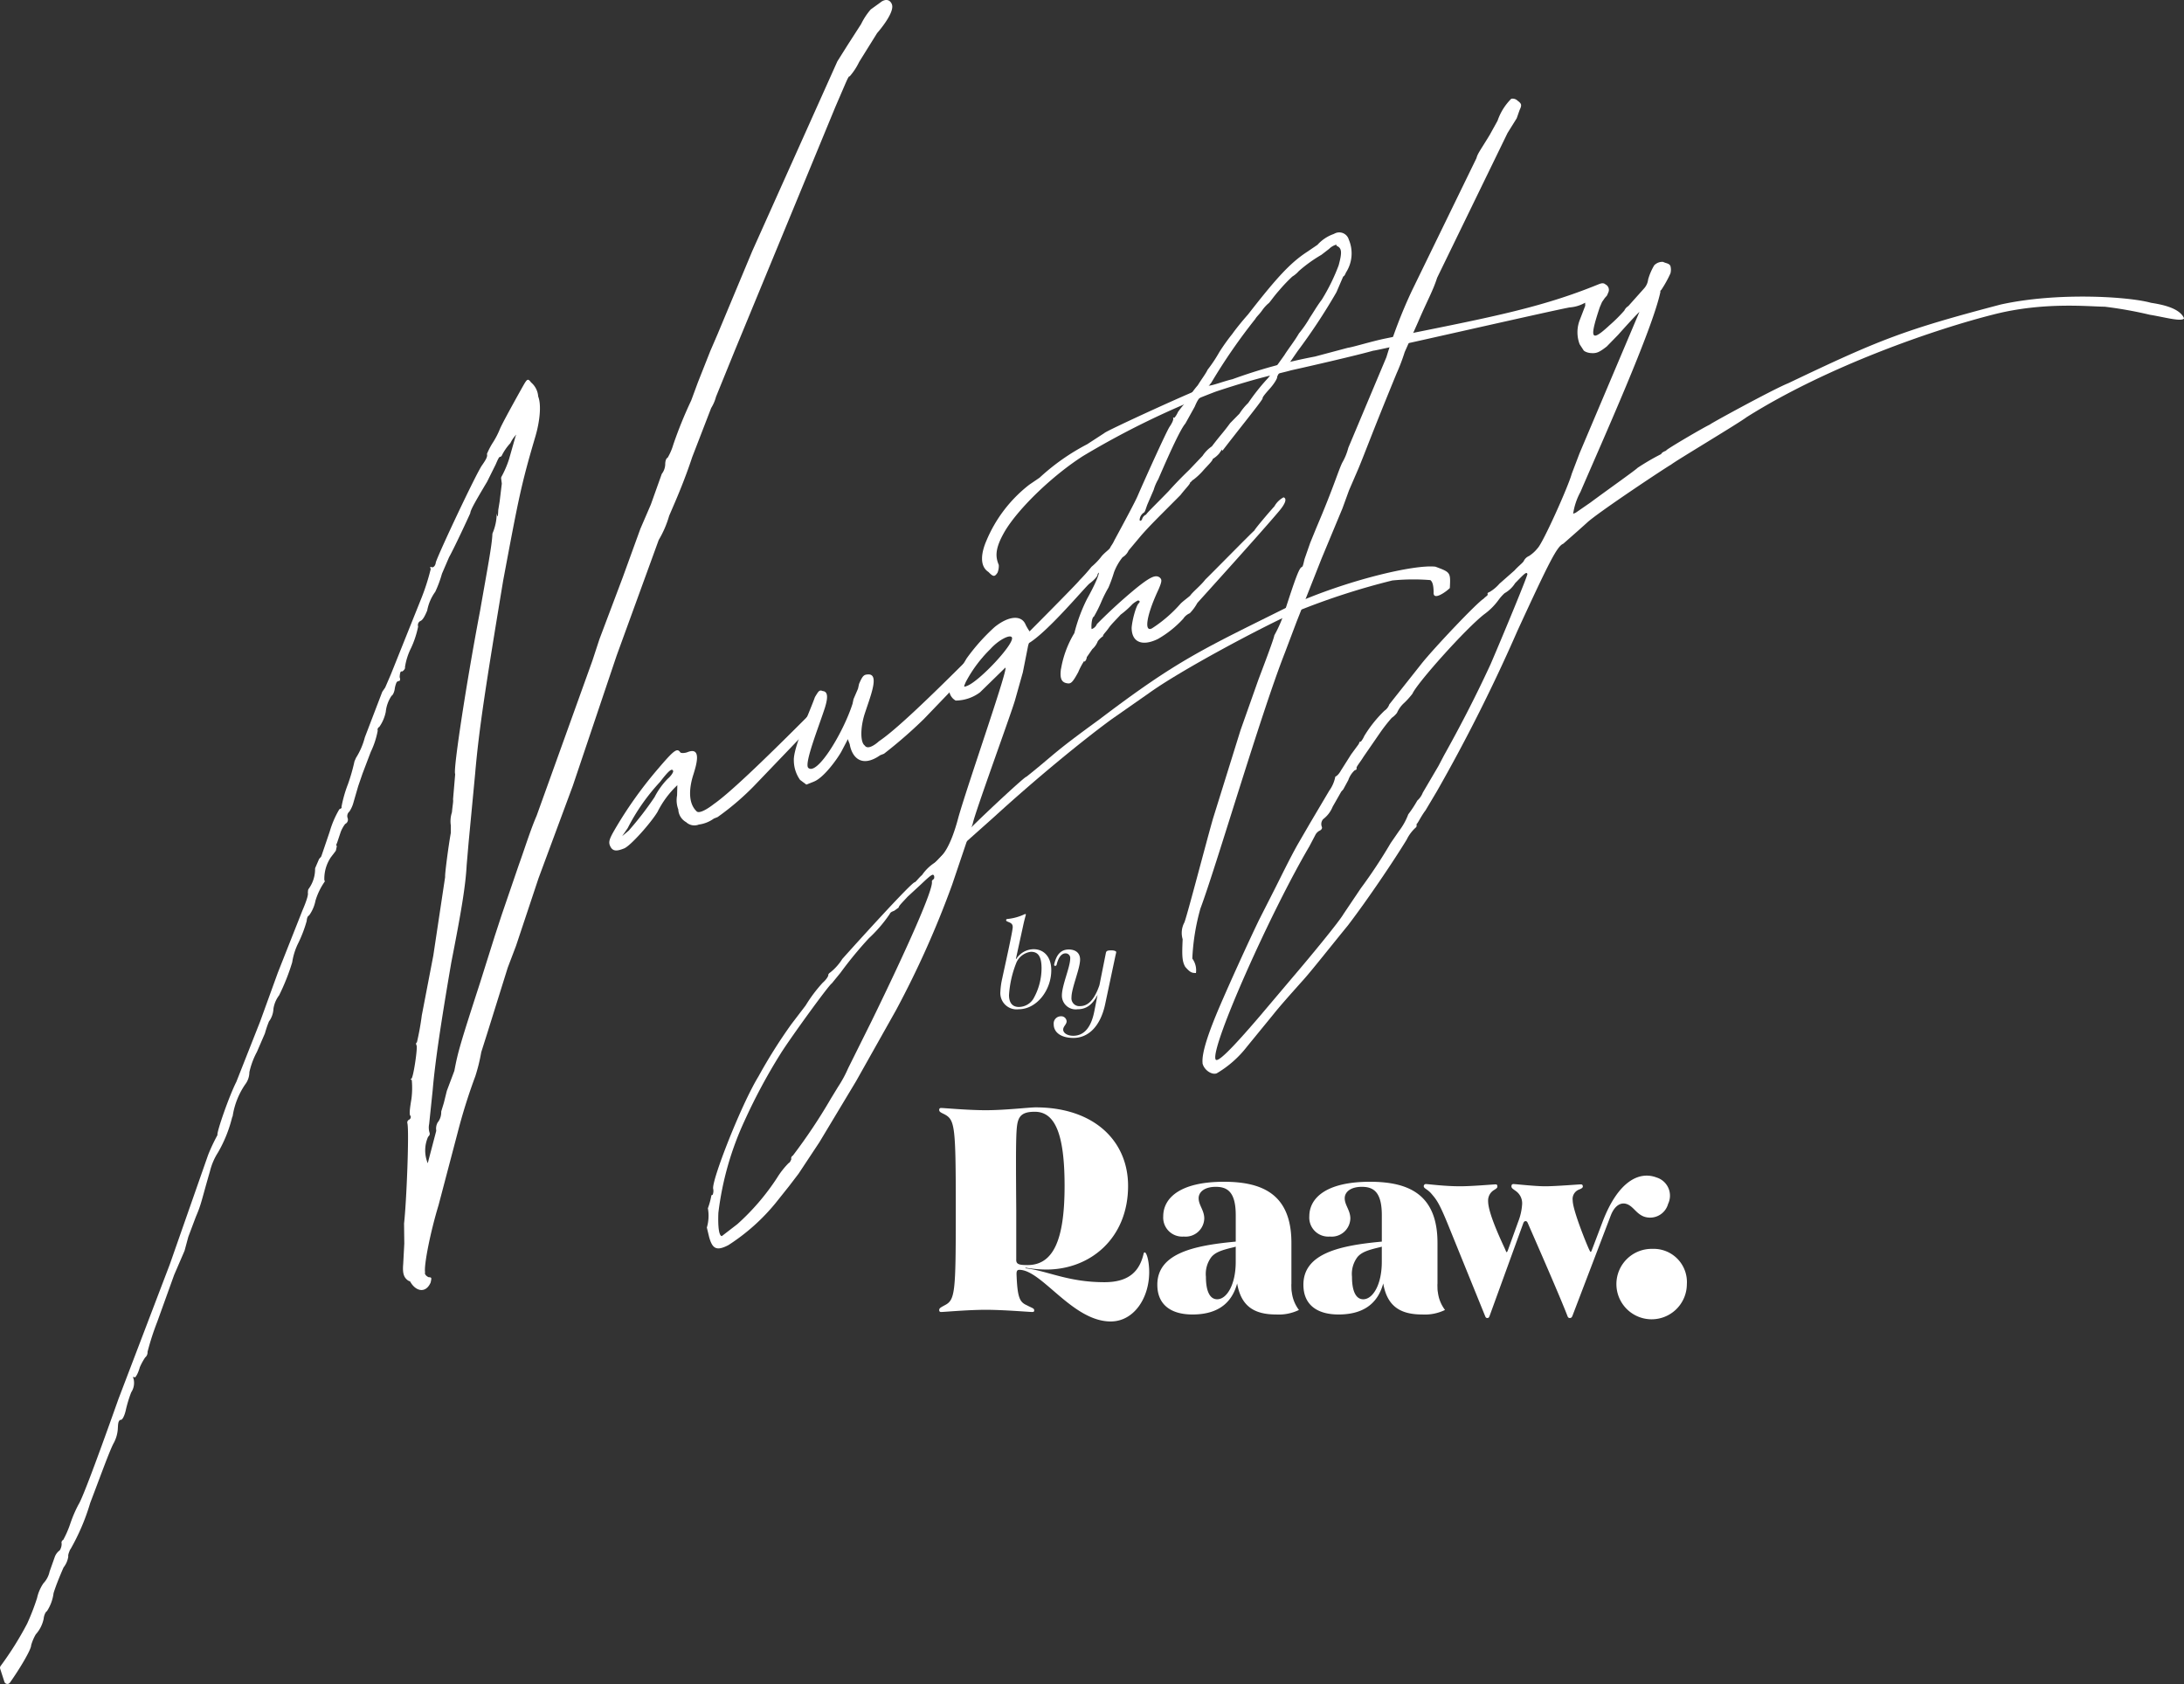 <svg xmlns="http://www.w3.org/2000/svg" width="300" height="231.358" viewBox="0 0 300 231.358">
  <rect x="0" y="0" width="300" height="231.358" fill="#333333" stroke="none"/>
  <g id="nbr-logo-onblack" transform="translate(0 0.001)">
    <g id="Group_793" data-name="Group 793" transform="translate(0 -0.001)">
      <path id="Path_1132" data-name="Path 1132" d="M122.505.564c-.353-.807-1.1-.624-1.575-.222l-1.278.921a.359.359,0,0,0-.071.064A9.111,9.111,0,0,0,118.3,3.275a.311.311,0,0,1-.028.051l-1.82,2.828L115.039,8.4a.354.354,0,0,0-.029.054L103.331,34.5l-4.78,11.449-.993,2.3-1.693,4.281-.914,2.475-.009.023a58.037,58.037,0,0,0-2.46,6.063,7.886,7.886,0,0,1-.772,1.793c-.183.072-.293.328-.332.767a2.278,2.278,0,0,1-.451,1.424.471.471,0,0,0-.044.086L89.4,69.318l-.011.024-1.423,3.3-.009.024-2.425,6.683-3.2,8.488-.957,2.927L73.716,112.06c-.883,2.049-1.621,4.465-2.429,6.7l-2.357,6.879-.957,2.927-2.062,6.548c-2.749,8.485-3.018,9.468-3.493,11.966a.616.616,0,0,1-.02.071l-1.009,2.686c-.005.016-.011.032-.015.048l-.4,1.611-.005.021-.345,1.134a.414.414,0,0,0-.017.128,2.258,2.258,0,0,1-.436,1.37.342.342,0,0,0-.09.134,1.723,1.723,0,0,0-.174.914.485.485,0,0,1,0,.228c-.182.7-1.15,4.388-1.15,4.388a4.61,4.61,0,0,1,.013-3.553.442.442,0,0,1,.08-.128l.074-.082a.431.431,0,0,0,.087-.416,2.363,2.363,0,0,1-.062-1.2l.484-4.649c.337-3.952,1.154-9.371,2.56-17.568,1.4-7.136,1.959-10.54,2.109-13.359l.264-3.074.9-9.481c.523-6.149,1.486-12.262,3.856-26.572,2.108-11.235,2.441-13.064,4.43-19.8.621-2.136.811-4.307.392-5.417a.4.4,0,0,1-.02-.079,2.778,2.778,0,0,0-.98-1.9c-.475-.66-.585-.4-1.21.693-1.983,3.548-2.829,5.158-3.049,5.669a11.29,11.29,0,0,1-.956,1.866,9.867,9.867,0,0,0-.844,1.61c.145.365-.26.95-.661,1.535-.7.914-5.88,11.888-6.36,13.351-.037.44-.331.77-.586.658s-.183.074-.111.256a30.782,30.782,0,0,1-1.436,4.391l-4.047,10.1-.755,1.753a.4.4,0,0,1-.041.074l-.349.507a.477.477,0,0,0-.047.09l-2.374,6.208a9.911,9.911,0,0,1-1.214,2.817l-.2.455a.427.427,0,0,0-.031.116,25.275,25.275,0,0,1-.878,3.051,17.261,17.261,0,0,0-.885,3.11c.072.183-.11.256-.293.329a13.213,13.213,0,0,0-1.32,3.054.307.307,0,0,1-.011.037L44.152,117.6a.42.42,0,0,1-.084.146l-.19.213a.44.44,0,0,0-.074.116l-.491,1.14a.435.435,0,0,0-.033.159,4.592,4.592,0,0,1-.886,2.749.414.414,0,0,0-.08.21c-.012.13-.028.324-.028.324.072.183-.075.879-.737,2.416l-3.385,8.56-2.428,6.7-3.267,8.287a.254.254,0,0,1-.015.033c-.958,1.878-2.723,6.916-2.579,7.282h0A25.39,25.39,0,0,0,28.6,158.64l-.011.028-5.26,15.024L16.272,192.2c-3.5,9.878-5.079,13.9-5.483,14.487a17.766,17.766,0,0,0-1.1,2.544l-.013.035a13.711,13.711,0,0,1-.986,2.287.425.425,0,0,0-.221.511,1.708,1.708,0,0,1-.21.842.377.377,0,0,1-.153.165,1.931,1.931,0,0,0-.592.859l-.7,1.975a3.331,3.331,0,0,1-.844,1.61,5.8,5.8,0,0,0-.883,2.049,32.548,32.548,0,0,1-1.353,3.493l-.019.037A44.33,44.33,0,0,1,.1,228.863a.423.423,0,0,0-.076.4c.124.384.381,1.183.579,1.793a.43.43,0,0,0,.76.116c1.337-1.88,2.944-4.58,2.913-5.131a6.693,6.693,0,0,1,.632-1.492.374.374,0,0,1,.068-.078A4.619,4.619,0,0,0,6,222.387c.036-.439.257-.952.44-1.024a5.826,5.826,0,0,0,.915-2.468.307.307,0,0,1,.009-.037c.365-1.19,1.01-2.691,1.344-3.465a.312.312,0,0,1,.032-.059,3.132,3.132,0,0,0,.642-1.508c-.066-.167.114-.61.228-.881a.464.464,0,0,1,.084-.124,29.726,29.726,0,0,0,2.7-6.346c1.242-3.235,2.738-7.4,3.264-8.287a.354.354,0,0,0,.02-.039,4.747,4.747,0,0,0,.507-1.868.1.1,0,0,1,0-.028c.036-.438,0-1.049.368-1.194.256.11.586-.657.733-1.353a17.561,17.561,0,0,1,.737-2.416,2.356,2.356,0,0,0,.333-1.829c-.074-.183-.146-.367.11-.256.072.182.467-.389.727-1.322a.434.434,0,0,1,.02-.059,8.694,8.694,0,0,1,.724-1.325.894.894,0,0,0,.329-.768A35.632,35.632,0,0,1,21.6,181.6l2.314-6.426.009-.024,1.417-3.288a.492.492,0,0,0,.02-.058l.5-1.855c0-.013.008-.025.012-.039l1.024-2.725c.772-1.792.7-1.975,1.951-6.293a8.5,8.5,0,0,1,1.1-2.562,18.337,18.337,0,0,0,1.934-4.806.781.781,0,0,0,.088-.241A10.47,10.47,0,0,1,33.669,149a2.794,2.794,0,0,0,.585-1.685.517.517,0,0,1,.012-.066,10.92,10.92,0,0,1,1-2.686.341.341,0,0,0,.031-.058l1.079-2.5a.435.435,0,0,0,.02-.054,14.853,14.853,0,0,1,.537-1.586.357.357,0,0,1,.09-.135,3.2,3.2,0,0,0,.539-1.653.489.489,0,0,1,.013-.075,4.05,4.05,0,0,1,.763-1.755,29.366,29.366,0,0,0,1.8-4.537,8.937,8.937,0,0,1,.847-2.671,17.958,17.958,0,0,0,1.14-3c.037-.44.149-.7.331-.768a5.18,5.18,0,0,0,.883-2.049,9.225,9.225,0,0,1,1.285-2.632l-.072-.185a5.291,5.291,0,0,1,.871-3.089l.028-.041.624-.818a.421.421,0,0,0,.079-.17l.128-.6c-.183.072-.072-.183.036-.44L46.8,114.3l.013-.036a4.566,4.566,0,0,1,.562-1.013.474.474,0,0,1,.135-.106.645.645,0,0,0,.252-.729.8.8,0,0,1,.225-.913.409.409,0,0,0,.054-.082,4.207,4.207,0,0,0,.531-1.238l.626-2.157.589-1.72,1.14-3a11.5,11.5,0,0,0,.958-2.927.423.423,0,0,1,.219-.513,5.449,5.449,0,0,0,.878-2.029.379.379,0,0,0,.009-.041,4.766,4.766,0,0,1,.8-2.21c.183-.074.4-.585.443-1.024a3.678,3.678,0,0,1,.228-.791.419.419,0,0,1,.348-.209c.155-.021.2-.244.084-.537.039-.44.076-.879.332-.768.183-.074.478-.4.4-.586A8.858,8.858,0,0,1,56.478,89a13.1,13.1,0,0,0,.958-2.927.629.629,0,0,1,.331-.768c.359-.143.684-.882.9-1.393a.4.4,0,0,0,.021-.068,6.349,6.349,0,0,1,1.059-2.483.381.381,0,0,0,.059-.094,16.145,16.145,0,0,0,.89-2.4.4.4,0,0,1,.021-.068l.97-2.252.019-.037c.624-1.1,2.493-5.1,2.875-5.971a.394.394,0,0,0,.025-.1c.078-.47.713-1.583,2.3-4.25l.016-.029L68.094,63.8c.249-.577.435-1.009.574-1.035a.306.306,0,0,0,.245-.146,7.152,7.152,0,0,1,1.159-1.7.408.408,0,0,0,.067-.1,4.213,4.213,0,0,1,.782-1.112l-.11.256-.885,3.11a13.793,13.793,0,0,1-1.055,2.448.446.446,0,0,0-.032.233l.084.632a.43.43,0,0,1,0,.11l-.29,2.4L68.453,70l-.005.036c-.036.448-.04,1.471-.218.494a7.072,7.072,0,0,1-.565,2.717.388.388,0,0,0-.029.134c-.056,1.531-.681,4.742-1.7,10.582-1.879,9.875-3.658,21.537-3.427,22.326a.376.376,0,0,1,.011.134l-.286,3.359a.461.461,0,0,0,.008.114c.035.241-.091.877-.159,1.665a.378.378,0,0,1-.013.07,3.862,3.862,0,0,0-.158,1.669.468.468,0,0,1,.017.112v.966a.443.443,0,0,1-.007.074c-.323,1.788-.815,5.574-.779,5.976a.5.5,0,0,1-.005.1l-1.619,10.761-1.589,8.259,0,.025a36.776,36.776,0,0,1-.664,3.647c-.182.072-.11.256-.037.439.146.365-.484,4.648-.741,4.538,0,0-.182.072.074.183a11.641,11.641,0,0,1-.04,2.545l-.005.033c-.182,1.13-.365,2.252-.111,2.363a.422.422,0,0,1-.219.511.424.424,0,0,0-.221.513c.253,1.168-.127,10.817-.463,13.74,0,.016,0,.033,0,.051l.032,2.7v.028l-.151,2.805c-.112,1.317.106,1.867.691,2.271l.257.11c.757,1.377,2.124,1.681,2.8.2a.6.6,0,0,0,.035-.108c.135-.638.123-.64-.3-.676-.257-.111-.588-.4-.476-.66-.181-.989.743-5.6,1.847-9.222l2.619-9.954a77.7,77.7,0,0,1,2.421-7.735.27.27,0,0,0,.015-.043,24.4,24.4,0,0,0,.8-3.229.419.419,0,0,1,.016-.082l.835-2.631,2.794-8.951.008-.025,1.136-2.987,3.093-9.293,4.709-12.7L84.7,90.079l5.769-15.855a.291.291,0,0,1,.02-.047,14.254,14.254,0,0,0,1.415-3.265.362.362,0,0,1,.024-.076l.756-1.756c.221-.513,1.435-3.33,2.39-6.255l2.6-6.736a.389.389,0,0,1,.031-.063,5.593,5.593,0,0,0,.637-1.477.318.318,0,0,1,.02-.06l2.56-6.3,13.829-33.508,1.214-2.817c.329-.767.661-1.536.733-1.353a8.829,8.829,0,0,0,1.322-2.01l2.441-3.92a.412.412,0,0,1,.04-.055c.245-.28,2.476-2.877,2-3.963" transform="translate(0 0.001)" fill="#fff"/>
      <path id="Path_1133" data-name="Path 1133" d="M110.4,83.813a14,14,0,0,1,1.832-4.914,22.763,22.763,0,0,1,1.729-4.673c1.863-3.334,1.761-4.09,1.449-3.368.068.173-.482.791-1.1,1.237-.9.755-9.036,10.63-9.823,8.153.723-.687,8.343-8.362,8.447-8.6a23.938,23.938,0,0,0,1.654-1.855,9.058,9.058,0,0,0,1.274-1.3c.38-.55,1.172-1.065,1.277-1.306s.38-.549.586-1.03c1.381-2.541,2.865-5.325,3.174-6.046,1.037-2.406,3.9-8.728,4.387-9.519.38-.55.586-1.03.518-1.2,0,0-.068-.173.171-.068a3.233,3.233,0,0,0,.484-.79,13.344,13.344,0,0,1,1.206-1.477,11.525,11.525,0,0,1,1.518-2.2c.483-.791,1.139-1.649,1.345-2.131a19.7,19.7,0,0,0,1.621-2.438,28,28,0,0,1,1.793-2.508c.379-.549,1.312-1.717,2.137-2.644,3.826-4.91,5.757-7.074,8.134-8.617l1.411-.96a5.369,5.369,0,0,1,2.2-1.475L148,24a1.363,1.363,0,0,1,1.924.83l.068.171a4.833,4.833,0,0,1-.456,4.368c-.1.24-.206.48-.379.549l-.933,2.165a81.575,81.575,0,0,1-5.346,8.107l-1.138,1.649c-.551.617-.93,1.167-1.274,1.3-.173.07-.276.309-.38.55.068.173-.414.962-.966,1.581s-1.1,1.237-1.035,1.409c-.207.48-3.552,4.6-5.515,7.176l-.068-.171-.38.55a3.818,3.818,0,0,1-.9.755c.07.171-.654.859-1.206,1.476a9.1,9.1,0,0,1-1.447,1.373c-.173.07-.276.309-.448.377.068.173-.656.859-1.31,1.718-3.272,3.295-4,3.981-5.375,5.526l-1.759,2.1a2.049,2.049,0,0,1-.828.927,7.532,7.532,0,0,0-1.172,2.061,19.756,19.756,0,0,1-.76,2.1,17.548,17.548,0,0,0-1,1.994,17.473,17.473,0,0,1-1,1.993c-.344.137-.381,1.547-.313,1.718a1.194,1.194,0,0,0,.724-.687,71.447,71.447,0,0,1,5.408-4.942c1.965-1.578,2.653-1.852,3.2-1.472.309.276.379.447-.141,1.65-1.726,3.678-2,5.981-.869,5.329a18.622,18.622,0,0,0,3.857-3.328c.277-.309.9-.755,1.344-1.134.38-.55,1.448-1.373,2.1-2.231.724-.687,6.559-6.637,6.725-6.717.086-.249,2.092-2.6,2.761-3.338a3.094,3.094,0,0,1,1.253-1.231c.5.17.256.882-.664,1.951-2.345,2.8-10.63,11.947-11.18,12.565a6.5,6.5,0,0,1-1.036,1.408,2,2,0,0,0-.9.755,14.366,14.366,0,0,1-3.478,2.78c-2.169,1.063-3.613.442-3.608-1.554.1-1.238.693-3.267,1.037-3.4.1-.24.1-.24-.137-.345a3.277,3.277,0,0,0-.792.515,12.21,12.21,0,0,1-1.619,1.441c-.551.618-1.275,1.3-1.655,1.855s-.826.926-.757,1.1a3.084,3.084,0,0,0-.723.687,2.818,2.818,0,0,1-.76,1.1l-.759,1.1c-.035.412-.31.721-.379.55a9.583,9.583,0,0,0-.794,1.511c-.691,1.271-.966,1.581-1.378,1.546-.826-.071-1.2-.519-.994-2m11.148-20.58a.961.961,0,0,1,.551-.617c.1-.241,1.551-1.614,3.1-3.228,1.378-1.546,2.826-2.919,2.826-2.919l1.827-1.922a4.706,4.706,0,0,1,1.274-1.3c1.31-1.717,1.483-1.787,2.516-3.195l1.277-1.3a8.11,8.11,0,0,1,1.206-1.476,29.31,29.31,0,0,1,2.516-3.195,3.976,3.976,0,0,0,.654-.859l1.795-2.508c.483-.79,1.413-1.957,2-2.987a15.516,15.516,0,0,0,1.518-2.2c.38-.55.966-1.581,1.621-2.438a26.713,26.713,0,0,0,2.313-4.708c.486-1.788.454-2.373-.269-2.683l-.068-.171-.173.068a2.24,2.24,0,0,0-.792.514l-1.068.823a19.557,19.557,0,0,0-3.1,2.23,3.844,3.844,0,0,1-.894.755,21.93,21.93,0,0,0-1.827,1.923c-.828.927-1.31,1.717-1.483,1.787a5.225,5.225,0,0,0-.827.926c-.38.55-.827.927-.93,1.168a78.554,78.554,0,0,0-6.071,8.793,21.061,21.061,0,0,0-1.413,1.958c-.345.137-.654.859-.863,1.34l-1.277,2.3c-.551.618-1.76,3.093-3.728,7.663a6.359,6.359,0,0,0-.622,1.444l-.83,1.924c-.206.48-.345,1.134-.518,1.2a1.307,1.307,0,0,0-.586,1.032c.068.171.241.1.345-.138" transform="translate(35.347 8.076)" fill="#fff"/>
      <path id="Path_1134" data-name="Path 1134" d="M73.115,88.157a2.1,2.1,0,0,1-1.1-1.756,3.579,3.579,0,0,1-.169-1.927l.037-1.409a13.03,13.03,0,0,0-2.725,3.675c-.966,1.581-3.722,4.671-4.582,5.012-1.033.412-1.618.446-1.961-.415-.206-.517,0-1,.588-2.029A56.386,56.386,0,0,1,69.071,81c2.309-2.713,2.757-3.09,3.2-2.471.07.173.654.139,1,0,2.065-.822,1.166,1.927.82,3.062-.451,1.374-.9,3.747.4,5.023.446.62,2.41-.96,2.41-.96,2.03-1.407,6.372-5.525,12.643-11.806l.276-.31.517-.2.241.1a.525.525,0,0,1,.343.861l-8.03,8.378a36.415,36.415,0,0,1-5.478,4.77l-.517.206a4.519,4.519,0,0,1-2.065.822,1.649,1.649,0,0,1-1.718-.313M65.2,89.312a44.454,44.454,0,0,0,3.551-4.6A10.267,10.267,0,0,1,70.547,82.2c.447-.376.827-.926.757-1.1-.137-.345-.48-.209-1.791,1.508a28,28,0,0,0-4.449,6.356l-.759,1.1Z" transform="translate(21.158 24.809)" fill="#fff"/>
      <path id="Path_1135" data-name="Path 1135" d="M82.335,84.518a4.659,4.659,0,0,1-.855-2.65c-.1-1.753,2.248-6.874,2.9-8.73.484-.791.588-1.03,1.068-.823.826.07.652,1.135.306,2.27-.8,2.509-2.9,7.733-2.286,8.284,1.235,1.1,4.825-4.909,6.071-8.794l.139-.652.62-1.444.141-.653c.518-1.2.689-1.271,1.274-1.3,1.583-.031.236,3.1-.559,5.6-.59,2.029-.488,3.783.06,4.162.514.792,1.961-.581,1.961-.581,2.206-1.475,6.546-5.594,12.818-11.876l.274-.309.344-.137.414.035c.412.035.617.551.17.929L105.542,69.7l-6.2,6.455a64.4,64.4,0,0,1-5.478,4.77l-.515.2c-2.654,1.854-3.921.165-4.194-1.52l-.273-.689-.1.241-.794,1.512c-.588,1.03-2.38,3.537-3.757,4.086l-1.032.41Z" transform="translate(27.564 22.629)" fill="#fff"/>
      <path id="Path_1136" data-name="Path 1136" d="M116.932,65.353a6.535,6.535,0,0,1-.583-.965c-.549-1.377-2.3-1.277-4.265.3a27.123,27.123,0,0,0-3.86,4.327l-1.071,1.821c-.1.241-.447.377-.724.687l-.414.962a1.748,1.748,0,0,0,.717,2.306,5.663,5.663,0,0,0,3.339-1.13l3.446-3.364c.723-.687-4.981,15.538-6.4,20.487-1.109,4.229-2.212,5.466-3.28,6.289a6.154,6.154,0,0,0-1.722,1.682c-.448.377-.827.926-1,.994-.412-.035-8.028,8.378-9.958,10.542a7.371,7.371,0,0,1-1.654,1.854.642.642,0,0,0-.276.309c.068.171-.312.721-.759,1.1a19.982,19.982,0,0,0-2.346,3.126l-1.965,2.575a71.616,71.616,0,0,0-4.519,7.18c-2.413,3.951-6.457,14.331-6.218,15.432a1.4,1.4,0,0,1-.072.824l-.171.068a10.319,10.319,0,0,1-.484,1.788,5.742,5.742,0,0,1-.142,2.647l.306,1.274c.444,1.617.994,2,2.647,1.14a27.668,27.668,0,0,0,6.476-5.767l1.862-2.335,1.31-1.717,2.863-4.328,5.037-8.383,5.487-9.758a130.423,130.423,0,0,0,7.7-17.216l2.843-8.415c.252-1.4,5.257-15.065,5.8-16.951l1.072-3.815.729-3.679a5.152,5.152,0,0,0,.245-1.891m-13.2,33.955a.65.65,0,0,0-.276.309c.343.861-3.455,9.349-8.289,19.245l-3.212,6.46a16.609,16.609,0,0,1-1.38,2.543l-.965,1.581a75.923,75.923,0,0,1-5.243,7.865.4.4,0,0,0-.207.482c-.1.241-.207.482-.379.55a11.291,11.291,0,0,0-1.586,2.025,31.929,31.929,0,0,1-5.447,6.353l-2.136,1.647c-.412-.035-.547-1.376-.474-3.2A41.955,41.955,0,0,1,77.7,132.588a78.959,78.959,0,0,1,5.04-9.38c1.344-2.131,6.619-9.412,6.965-9.549l1.206-1.477a53.032,53.032,0,0,1,3.9-4.739,19.3,19.3,0,0,0,2.861-3.331c.1-.24.276-.308.62-.446l.62-.446c-.07-.171.654-.858,1.207-1.476l1.894-1.75c1.447-1.373,1.619-1.443,1.757-1.1a.643.643,0,0,1-.036.412m4.589-26.543c-.515.2-.515.2-.206-.517a18.189,18.189,0,0,1,3.381-4.534c1.1-1.237,2.756-2.093,2.962-1.577.341.861-4.415,5.942-6.136,6.627" transform="translate(24.544 21.458)" fill="#fff"/>
      <path id="Path_1137" data-name="Path 1137" d="M121.766,129.408c-.482-.812-.44-1.809-.357-3.8a3.028,3.028,0,0,1,.2-2.228c.175-.063,3.089-11.3,3.975-14.361l3.777-12.132,2.46-6.954c1.121-2.947,2.129-5.66,2.181-6.071a18.09,18.09,0,0,0,1.411-3.245c1.5-4.653,2.006-6.009,2.354-6.132.175-.062.226-.472.392-1.12l.782-2.239.844-2.065c2.366-5.546,2.972-7.723,3.538-8.905a8.148,8.148,0,0,0,.844-2.065L149.4,45.641a67.328,67.328,0,0,1,3.478-9.08l8.888-18.252c.165-.646.452-.945,1.82-3.195l1.08-1.951a7.764,7.764,0,0,1,1.882-3.019.991.991,0,0,1,.883.277c.534.4.6.577.257,1.285l-.392,1.12-1.255,2.013-9.677,19.9c-.557,1.767-1.411,3.247-2.592,6.02l-1.864,4.19a27.209,27.209,0,0,1-1.12,2.948c-3.488,8.5-4.269,10.733-5.227,13.035l-1.3,3.01-.9,2.475-2.871,6.9-3.426,8.671-1.625,4.3c-3.314,8.433-9.459,29.449-11.59,35.11a30.081,30.081,0,0,0-1.112,6.872,2.73,2.73,0,0,1,.5,1.982c-.585.011-.82-.1-1.479-.852" transform="translate(41.043 3.425)" fill="#fff"/>
      <path id="Path_1138" data-name="Path 1138" d="M183.652,32.911l-.011-.416a5,5,0,0,1-2.135.649c-2.786.511-27.629,6.208-26.94,5.934-1.962.581-9.084,2.219-11.287,2.7-1.789.513-4.232.886-10.391,2.938a115.058,115.058,0,0,0-18.212,8.841c-4.133,2.64-8.75,7.068-10.681,10.229-1.552,2.611-1.313,3.711-.9,4.744a2.453,2.453,0,0,1-.174,1.065c-.379.55-.551.62-1.238-.1-1.34-.863-.923-2.822-.3-4.265a19.027,19.027,0,0,1,5.9-7.727l1.412-.961a30.017,30.017,0,0,1,6.543-4.6l2.375-1.543c.1-.24,13.083-6.2,14.356-6.508.585-.033,1.961-.581,3.233-.887a72.216,72.216,0,0,1,11.322-3.109l4.507-1.2c.757-.1,3.235-.887,5.265-1.3,13.281-2.693,20.54-3.985,28.456-7.134l.688-.274c.345-.137.689-.274,1,0a.834.834,0,0,1,.411,1.033l-.206.482-.276.308-.38.55m-54.9,104.594c-.135-1.341.764-4.09,2.422-7.94,1.555-3.608,4.006-8.968,5.318-11.683l1.9-3.745c.9-1.753,2.314-4.708,3.488-6.77l1.655-2.851,2.622-4.432a4.858,4.858,0,0,0,.83-1.924c.517-.206.93-1.168.826-.927l1.346-2.129,1.035-1.408c.1-.241.207-.482.276-.309a3.2,3.2,0,0,0,.483-.791,17.1,17.1,0,0,1,2.793-3.5,1.688,1.688,0,0,0,.654-.859l4.378-5.529c1.587-2.026,7.618-8.413,8.583-8.995.276-.309.62-.446.55-.618s.1-.241.276-.309a5.481,5.481,0,0,0,1.345-1.132l2.066-1.819c.55-.618,1.171-1.065,1.274-1.3a1.424,1.424,0,0,1,.724-.688,4.853,4.853,0,0,0,1.171-1.063c.724-.687,4.212-8.453,4.7-10.241l1.072-2.818,8.221-19.417c-.724.687-2.378,2.541-2.93,3.158L186.6,38.521c-1.068.824-1.412.961-2.238.89-.412-.035-.893-.242-.961-.414l-.515-.792a4.648,4.648,0,0,1,.041-3.4l1.175-3.059.482-.79a.99.99,0,0,1,.139-.654l.689-.273c.344-.138.688-.274,1,0a.837.837,0,0,1,.411,1.032l-.209.482-.274.309-.38.55-.31.721c-1.452,4.366-1.247,4.882,1.372,2.445a21.264,21.264,0,0,0,2-1.991,1.409,1.409,0,0,1,.55-.618l2.207-2.472a2.232,2.232,0,0,0,.518-1.2,8.234,8.234,0,0,1,.83-1.924,1.562,1.562,0,0,1,1.2-.479l.24.1c.241.1.654.138.791.482a1.948,1.948,0,0,1,0,1,16.039,16.039,0,0,1-1.277,2.3.182.182,0,0,0-.1.241c-1.111,5.226-7.88,20.278-10.987,27.494a8.954,8.954,0,0,0-1,2.991l.344-.138,2.033-1.405c2.307-1.716,6.2-4.461,6.475-4.768a32.618,32.618,0,0,1,3.236-1.887c.1-.24.448-.377.792-.514-1.033.411,5.268-3.291,5.957-3.565-.689.274,8.641-4.834,10.706-5.654,12.565-6,15.835-7.3,29.186-10.815,7.88-1.74,17.715-1.068,20.637-.237,1.067.174,3.937.6,4.554,2.147-.367.5-2.74-.187-4.695-.5a56.043,56.043,0,0,0-6.223-1.112c-2,0-8.253-.7-15.135,1.039-8.156,2.049-22.886,7.112-34.041,14.14-1.068.823-10.089,6.207-10.365,6.516-.344.137-10.124,6.619-11.571,7.992L182.7,63.793l-2.066,1.819c-.861.343-1.966,2.576-6.246,11.855A232.191,232.191,0,0,1,163.27,99.629l-1.554,2.611c-.654.859-1.068,1.82-1.241,1.89a.647.647,0,0,1-.035.412,5.419,5.419,0,0,0-1.31,1.717c-1.932,3.161-5.45,8.348-8.07,11.782-2.413,2.954-4.93,6.147-6.033,7.383-2.206,2.472-3.308,3.708-4.238,4.875l-3.62,4.43a14.586,14.586,0,0,1-4.134,3.639c-.688.273-1.788-.484-1.958-1.415m8.233-6.863,4.066-4.807c2.587-3.022,6.481-7.761,7.068-8.793l2.38-3.537a69.4,69.4,0,0,0,4.106-6.218l1.138-1.649a8.91,8.91,0,0,0,1.277-2.3,16.28,16.28,0,0,0,1.242-1.89,2.847,2.847,0,0,0,.759-1.1l2.139-3.642.794-1.512c1.864-3.334,4.141-7.627,6.386-12.508,1.761-4.09,5.114-12.2,5.045-12.371-.138-.345-.414-.035-1.689,1.269a4.013,4.013,0,0,1-1.447,1.373,6.054,6.054,0,0,0-.826.927,8.893,8.893,0,0,1-2,1.991c-2.583,2.025-9.2,9.44-9.822,10.884a11.041,11.041,0,0,1-1.1,1.235,4.029,4.029,0,0,0-1.033,1.408,3.134,3.134,0,0,1-.724.687,23.3,23.3,0,0,0-1.587,2.028l-2.275,3.3c-.484.79-1.035,1.408-.966,1.579s-.1.241-.276.309a3.3,3.3,0,0,0-.862,1.34l-.691,1.271-.276.309-1.174,2.062a4.055,4.055,0,0,1-1.31,1.717,1.016,1.016,0,0,0-.174,1.065c.068.173-.035.412-.379.549a1.406,1.406,0,0,0-.551.62l-.794,1.511c-5.349,9.1-13.568,27.525-12.884,29.245.206.517,1.824-.925,6.444-6.35" transform="translate(34.099 9.091)" fill="#fff"/>
      <path id="Path_1139" data-name="Path 1139" d="M95.856,99.057c1.287-1.524,3.153-3.146,5.094-5.019,1.775-1.787,7.523-7.153,7.608-6.99,3.98-3.168,3.4-3.07,9.909-7.793,11.056-8.4,14.335-9.729,26.607-15.844,7.454-3.339,16.761-5.566,19.67-5.229,2.09.776,2.09.776,1.981,2.934-.405.426-2.355,1.883-2.224.554-.021-.827-.118-1.405-.458-1.645a29.089,29.089,0,0,0-5.218.051,97.08,97.08,0,0,0-13.064,4.229c-4.754,2.109-16.033,8.115-20.426,11.294l-5.047,3.526c-4.229,3.091-10.638,8.391-16.145,13.422l-5.832,5.2" transform="translate(32.428 19.673)" fill="#fff"/>
      <path id="Path_1140" data-name="Path 1140" d="M124.623,133.608c-.076,0-.115.043-.154.217-.541,2.263-1.891,3.874-5.367,3.874-5.057,0-7.8-1.567-10.85-1.915V135.7a17.359,17.359,0,0,0,2.857.261c6.1,0,11.235-4.352,11.235-11.489,0-6.18-4.672-10.792-12.7-10.792-.889,0-4.17.391-6.835.391-2.511,0-5.715-.305-6.14-.305-.193,0-.269.087-.269.262,0,.261.193.348.733.609,1.428.783,1.544,1.566,1.544,13.142,0,11.446-.078,12.361-1.544,13.1-.541.3-.733.391-.733.652,0,.174.076.261.269.261.426,0,3.629-.3,6.14-.3,2.472,0,5.946.3,6.37.3.232,0,.27-.087.27-.217,0-.305-.27-.305-1-.7-.965-.436-1.313-.958-1.428-4.309,0-.435.115-.566.385-.566,3.089,0,7.3,7.094,12.549,7.094,3.165,0,5.289-3.177,5.289-6.789,0-1.48-.347-2.7-.618-2.7m-17.644,1v-6.833c-.078-10.357-.039-11.619.347-12.489.348-.784,1.12-1,2.2-1,2.78,0,4.093,3.046,4.093,10.183,0,7.442-1.544,10.88-5.1,10.88-1.2,0-1.544-.131-1.544-.74" transform="translate(32.612 38.458)" fill="#fff"/>
      <path id="Path_1141" data-name="Path 1141" d="M137.257,136.488a3.035,3.035,0,0,1-.051-.526c0-.128-.009-.261-.009-.4a2.164,2.164,0,0,1,.009-.246v-5.6c0-6.658-3.94-8.4-9.27-8.4-6.136,0-8.336,2.306-8.336,4.74a2.611,2.611,0,0,0,2.818,2.786,2.568,2.568,0,0,0,2.818-2.48c0-1.131-.774-1.831-.774-2.786,0-.828.774-1.566,2.357-1.566,1.661,0,2.741.783,2.741,3.917v3.611c-5.637.522-10.772,1.57-10.772,5.921,0,2.828,1.969,4.091,4.823,4.091,3.13,0,5.33-1.263,6.141-4.265.539,3.089,2.278,4.265,5.367,4.265a6.355,6.355,0,0,0,3.121-.622,5.013,5.013,0,0,1-.97-2.357l-.013-.087m-7.7-4.159c0,3.134-1.235,5.134-2.548,5.134-1.08,0-1.547-1.262-1.547-3.089a3.843,3.843,0,0,1,.774-2.741c.539-.608,1.313-.915,3.01-1.309l.312-.087Z" transform="translate(40.186 41.044)" fill="#fff"/>
      <path id="Path_1142" data-name="Path 1142" d="M152.25,136.488a3.035,3.035,0,0,1-.051-.526c0-.128-.009-.261-.009-.4a2.164,2.164,0,0,1,.009-.246v-5.6c0-6.658-3.94-8.4-9.27-8.4-6.136,0-8.336,2.306-8.336,4.74a2.611,2.611,0,0,0,2.818,2.786,2.568,2.568,0,0,0,2.818-2.48c0-1.131-.774-1.831-.774-2.786,0-.828.774-1.566,2.357-1.566,1.661,0,2.741.783,2.741,3.917v3.611c-5.637.522-10.772,1.57-10.772,5.921,0,2.828,1.969,4.091,4.823,4.091,3.13,0,5.33-1.263,6.141-4.265.539,3.089,2.278,4.265,5.367,4.265a6.355,6.355,0,0,0,3.121-.622,5.013,5.013,0,0,1-.97-2.357l-.013-.087m-7.7-4.159c0,3.134-1.235,5.134-2.548,5.134-1.08,0-1.547-1.262-1.547-3.089a3.843,3.843,0,0,1,.774-2.741c.539-.608,1.313-.915,3.011-1.309l.31-.087Z" transform="translate(45.258 41.044)" fill="#fff"/>
      <path id="Path_1143" data-name="Path 1143" d="M170.784,128.206a4.838,4.838,0,1,0,4.734,4.866,4.562,4.562,0,0,0-4.734-4.866" transform="translate(56.192 43.373)" fill="#fff"/>
      <path id="Path_1144" data-name="Path 1144" d="M174.05,124.6c.894.341,1.27,1.312,2.327,1.714a2.566,2.566,0,0,0,3.322-1.749,2.611,2.611,0,0,0-1.6-3.627c-2.278-.869-5.218.365-7.406,6.1l-1.279,3.374c-.27.7-.27.74-.348.74s-.076-.044-.232-.348c-.385-.827-2.239-5.4-2.239-6.7a1.387,1.387,0,0,1,.811-1.48c.348-.13.579-.261.579-.435,0-.261-.155-.3-.272-.3-.308,0-3.435.261-4.9.261-1.429,0-4.055-.305-4.363-.305-.155,0-.272.087-.272.305,0,.261.194.348.541.609a2.067,2.067,0,0,1,.927,1.871,7.912,7.912,0,0,1-.541,2.394l-1.352,3.742c-.076.218-.154.435-.232.435s-.078-.13-.348-.7c-2.007-4.308-2.2-5.7-2.2-6.354a1.674,1.674,0,0,1,.811-1.479c.347-.218.463-.305.463-.479,0-.261-.116-.3-.232-.3-.348,0-3.205.261-4.9.261-2.163,0-4.4-.305-4.672-.305a.287.287,0,0,0-.309.305c0,.3.535.411,1.044,1.013.681.808,1.041,1.162,2.393,4.514l4.98,12.272c.078.217.155.3.31.3.193,0,.23-.087.308-.261l4.633-12.751c.078-.217.194-.3.309-.3.154,0,.232.087.309.261,1.428,3.264,4.439,10.139,5.444,12.751.076.217.154.3.347.3.155,0,.272-.087.348-.3l5.251-13.752c.563-1.479,1.467-1.887,2.239-1.593" transform="translate(49.437 40.829)" fill="#fff"/>
      <path id="Path_1145" data-name="Path 1145" d="M102.68,104.47a10.07,10.07,0,0,1,.256-1.812c.3-1.417,1.437-6.457,1.437-7.029,0-.452-.256-.57-.59-.708-.237-.1-.314-.138-.314-.237,0-.138.059-.158.215-.178a7.16,7.16,0,0,0,2.363-.669c.138,0,.158.04.118.119,0,.039-.2.708-.373,1.535L104.807,100h.059a2.856,2.856,0,0,1,2.382-1.338c1.378,0,2.422,1.024,2.422,2.875,0,2.776-2.009,5.376-4.489,5.376a2.235,2.235,0,0,1-2.5-2.442m2.54,2.127a2.373,2.373,0,0,0,1.989-1.123,8.525,8.525,0,0,0,1.123-4.193c0-1.654-.492-2.264-1.457-2.264a2.519,2.519,0,0,0-1.969,1.417,14.385,14.385,0,0,0-1.044,4.529c0,.965.393,1.634,1.358,1.634" transform="translate(34.737 31.746)" fill="#fff"/>
      <path id="Path_1146" data-name="Path 1146" d="M108.154,107.749a.987.987,0,0,1,.985-1.1.737.737,0,0,1,.787.689c0,.434-.472.689-.472,1.142,0,.474.59.847,1.378.847,1.555,0,2.481-1.241,2.895-3.347l.452-2.284c-.768,1.516-1.693,1.989-2.757,1.989a1.893,1.893,0,0,1-2.145-1.89c0-1.4,1.142-3.919,1.142-5.08a.633.633,0,0,0-.669-.709c-.375,0-.906.316-1.2,1.575a.189.189,0,0,1-.2.139c-.079,0-.157-.04-.138-.178.316-1.417.965-2.068,2.009-2.068.906,0,1.555.452,1.555,1.378,0,1.261-1.182,3.919-1.182,5.2a1.081,1.081,0,0,0,1.182,1.2c.945,0,1.89-.65,2.658-2.875l.886-4.431c.059-.256.158-.353.748-.353.434,0,.669.118.669.236,0,.1-.059.276-.137.649l-1.34,6.321c-.649,3.288-2.4,4.825-4.391,4.825-1.772,0-2.717-.807-2.717-1.871" transform="translate(36.588 32.975)" fill="#fff"/>
    </g>
  </g>
</svg>
